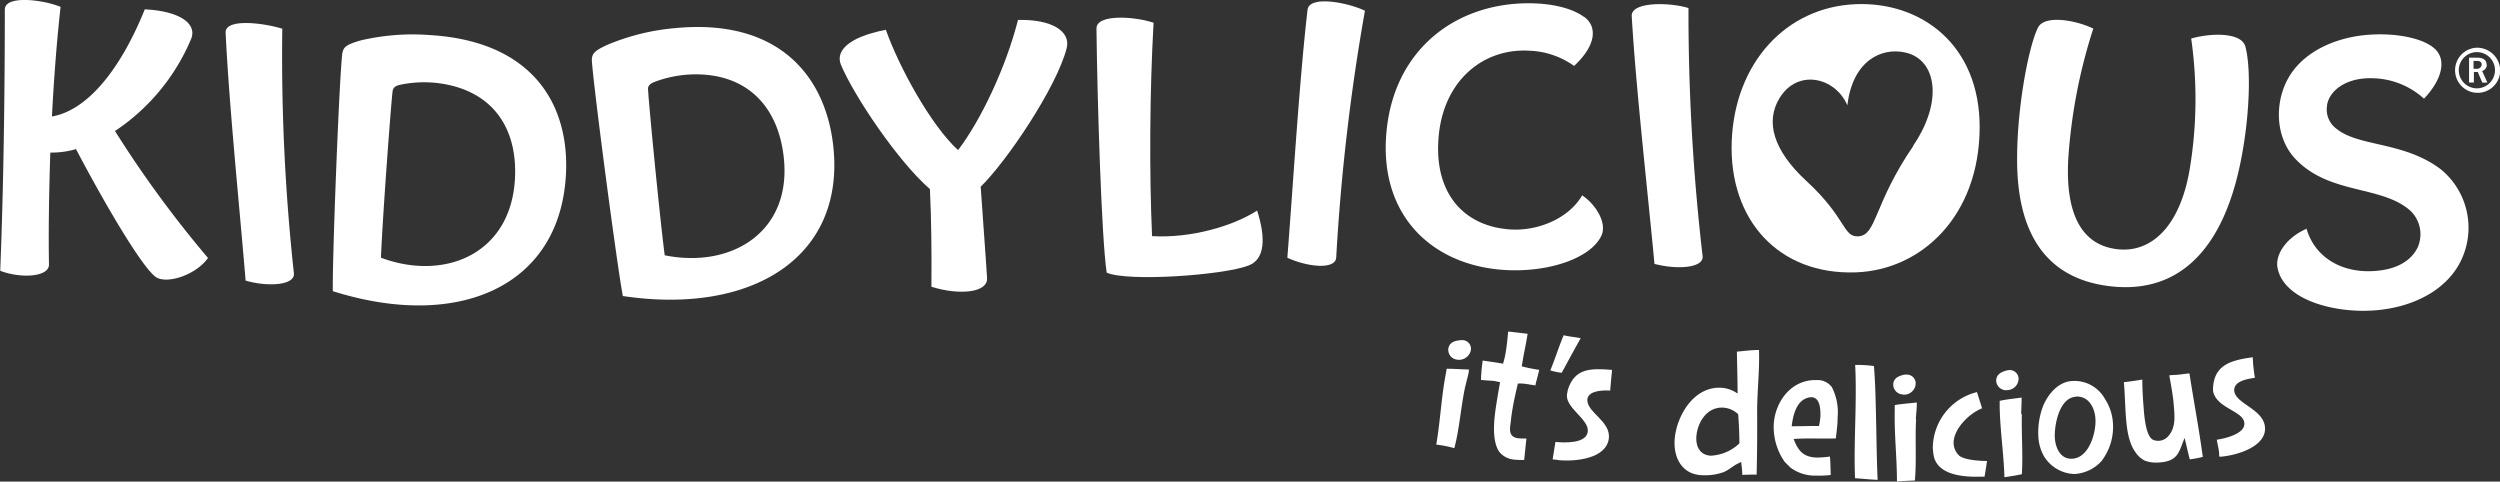 <svg id="Layer_1" data-name="Layer 1" xmlns="http://www.w3.org/2000/svg" viewBox="0 0 430.77 82.98"><rect x="0" y="0" width="430.77" height="82.98" fill="#333333" stroke="none"/><defs><style>.cls-1{fill:#fff;}</style></defs><title>Kiddilicioous</title><path class="cls-1" d="M632.3,271.37a3.12,3.12,0,1,1,3.17-3.11,3.14,3.14,0,0,1-3.17,3.11m0-7a3.89,3.89,0,1,0,4.07,3.89,4,4,0,0,0-4.07-3.89" transform="translate(-205.56 -256.15)"/><path class="cls-1" d="M632.36,268h-.59v-1.35h.63c.51,0,.77.24.77.61s-.33.75-.81.75m1.65-.76c0-1-1-1.16-1.59-1.16H631v4.28h.83v-1.81h.67l.78,1.82h.87l-.9-2a1.12,1.12,0,0,0,.81-1.1" transform="translate(-205.56 -256.15)"/><path class="cls-1" d="M254.23,261.11c-3.17-1-9.91-1.87-9.79.68.58,12.41,2.46,30.78,3.44,42.71,3.71,1.09,8.54.86,8.32-1.27a346.08,346.08,0,0,1-2-42.12" transform="translate(-205.56 -256.15)"/><path class="cls-1" d="M440.75,258c-3-1.44-9.59-2.69-9.89-.16-1.43,12.34-2.53,30.77-3.48,42.72,3.49,1.61,8.3,2.1,8.42-.05A358.76,358.76,0,0,1,440.75,258" transform="translate(-205.56 -256.15)"/><path class="cls-1" d="M496.5,257.54c-3.17-1-9.93-1.15-9.78,1.4.72,12.4,2.81,30.74,3.92,42.68,3.72,1,8.55.77,8.29-1.37a362.69,362.69,0,0,1-2.43-42.71" transform="translate(-205.56 -256.15)"/><path class="cls-1" d="M569.41,305.5c-10.15-1.08-16.08-7.71-16.28-21.11-.13-9.07,1.87-19.9,3.57-23.45,1.12-2.31,6.59-1.31,9.55.14a92.69,92.69,0,0,0-4.31,22.4c-.53,9.58,2.31,14.89,8.44,15.61,5.74.67,10.72-3.73,12.45-13.58a73.81,73.81,0,0,0,.29-22.72c3.53-1,8.69-1.07,9.34,1.4,1.21,4.55.54,15-1.54,22.95-3.45,13.14-10.8,19.5-21.51,18.36" transform="translate(-205.56 -256.15)"/><path class="cls-1" d="M225.35,278.74a35.56,35.56,0,0,0,13.16-15.93c1.05-2.73-2.29-4.78-8-5.05-4.4,10.89-10.17,17.47-16,18.46.33-6.4.82-12.9,1.49-18.89-3.06-1.25-9.6-2.06-9.61.48,0,14.51-.22,30.82-.79,45,3.6,1.38,8.43,1.06,8.4-1.08-.1-5.38,0-12.4.23-19.29a15,15,0,0,0,4.43-.6c3.6,6.92,10.92,19.9,13.69,22,1.79,1.35,6.91-.22,9.05-3.24a192,192,0,0,1-16-21.83" transform="translate(-205.56 -256.15)"/><path class="cls-1" d="M271.18,300.55c11,4.11,22.5-.62,23.12-13.77.39-8.36-3.63-14.78-12.56-16.21a20,20,0,0,0-7.38.22c-.86.23-1.1.62-1.16,1.14-.29,2.42-1.7,21.29-2,28.62m-8.29,5.74c-.11-4.91,1-34.29,1.58-40.47.13-1.5.49-1.91,3.2-2.7a39,39,0,0,1,11.87-.93c18,1.06,24.18,12.19,23.51,24.13-1.09,19.35-18.71,26.78-40.16,20" transform="translate(-205.56 -256.15)"/><path class="cls-1" d="M320.1,300.14c11.56,2.34,22.1-4.11,20.47-17.18-1-8.3-6.09-14-15.15-14a20.2,20.2,0,0,0-7.25,1.37c-.81.36-1,.79-.94,1.3.12,2.44,1.94,21.28,2.87,28.56m-7.21,7c-.94-4.83-4.8-34-5.32-40.19-.13-1.49.16-2,2.7-3.15A38.76,38.76,0,0,1,321.82,261c17.92-1.74,25.94,8.27,27.3,20.16,2.21,19.26-13.91,29.33-36.23,26" transform="translate(-205.56 -256.15)"/><path class="cls-1" d="M366.05,305.56c4.74,1.49,9.71,1.06,9.59-1.48-.11-2.12-1-14.06-1.1-15.76,4.45-4.32,13.11-17.15,14.82-23.88.72-2.86-2.52-5-8.39-4.85-2.11,8.27-6.42,17.3-10.33,22.43-4.72-4.32-10.23-14.45-12.44-20.74-6.89,1.35-8.62,3.87-7.75,6,2.21,5.33,9.85,16.7,15.34,21.45.25,5.08.31,10.91.26,16.85" transform="translate(-205.56 -256.15)"/><path class="cls-1" d="M422.18,292.43c-4.16,2.68-11.41,4.8-18.11,4.41-.49-10.88-.41-24.88.26-36.77-3.13-1.08-9.87-1.57-9.84,1,.14,12.42.87,36.17,1.76,42.06,3.52,1.6,20.18.46,24.5-1.25,2.76-1.09,2.94-4.68,1.43-9.43" transform="translate(-205.56 -256.15)"/><path class="cls-1" d="M478.56,259.11c-2.34-1.75-6.09-2.33-8.95-2.39-12.74-.27-23.41,7.51-25.06,21.32-1.82,15.22,7.93,24.12,20.86,24.66,7.36.3,14.24-2.14,16.06-5.89,1-2-.64-5.17-3.28-7-2.4,4.08-7.74,6.17-12.35,5.88-8.06-.52-13.3-6.26-12.38-16.11.89-9.62,7.72-15.18,15.68-14.69a14.14,14.14,0,0,1,7.65,2.62c4-3.73,3.89-6.86,1.77-8.43" transform="translate(-205.56 -256.15)"/><path class="cls-1" d="M535.21,281.26c5.19-7.59,4.08-14.83-1.33-16.06-4.18-.95-9.13,1.47-10,9.1-2.1-4.87-8.58-6.35-11.69-1.25-2.45,4-1.15,8.95,4.61,14.27,7,6.44,6.28,9.74,9,9.55,3.15-.22,2.57-5.54,9.46-15.61m11.41-3.08c-.08,15.17-10,24.5-21.33,24.9-13.27.47-21.9-9-21.39-22.58.51-13.46,9.31-23.12,21.35-23.63,11.22-.46,21.43,6.92,21.37,21.31" transform="translate(-205.56 -256.15)"/><path class="cls-1" d="M623.22,273.14a13.56,13.56,0,0,0-9-3.51c-4.63-.1-7.48,2.34-7.71,4.83a4.15,4.15,0,0,0,1.68,3.91c3.89,3.11,11.65,2.14,18,7a13,13,0,0,1,3.48,15.55c-2.18,4.7-7.49,8-14.45,8.67S599.11,308,598,302.32c-.43-2.12,1.26-5.09,5-6.76,1.25,4.42,5.32,7.42,10.92,7.32,4.54-.09,7.17-1.83,8.26-4.18a5.61,5.61,0,0,0-1.28-6.23c-5-4.46-14-2.71-19.88-9-3.74-4-3.61-10.87-.27-15.22,2.89-3.76,7.82-5.62,12.37-6.06,5-.48,9.87.49,11.89,2.29,2.29,2,1.18,5.57-1.73,8.62" transform="translate(-205.56 -256.15)"/><path class="cls-1" d="M458.06,322.64c-.76,3.35-1,7.36-1.91,10.73a20,20,0,0,0-3.11-.61c.7-4.07.87-8.19,1.65-12.22.05-.28.09-.56.15-.85,1.26,0,2.57.1,3.82.13v.28c-.14.88-.41,1.7-.59,2.54m-1.52-4.53a1.71,1.71,0,0,1-1.43-1.9c.21-1.12,1.13-1.37,2.2-1.45l.33,0A1.49,1.49,0,0,1,459,316.5a2.09,2.09,0,0,1-2.45,1.61" transform="translate(-205.56 -256.15)"/><path class="cls-1" d="M470,322.52c-.3,0-1.25-.19-1.55-.22a6.72,6.72,0,0,0-1.35-.06c-.42,1.77-.81,3.54-1.07,5.32-.05.37-.11.73-.13,1.1-.13,1.15-.6,2.73,1.2,3a10.42,10.42,0,0,0,1.47.05l-.38,3.69a12.69,12.69,0,0,1-1.75-.06,3.68,3.68,0,0,1-2.54-1.33c-1.37-2-.88-5.8-.54-8,.2-1.33.44-2.68.67-4-.35-.08-.71-.16-1-.21-.71-.09-1.45-.08-2.17-.18l-.12,0a30.44,30.44,0,0,1,.3-3.35c1.15.19,2.36.33,3.5.55a13.71,13.71,0,0,0,.52-2.33c.2-1.3.24-1.9.37-3.21.93.09,3.16.36,3.35.39-.33,2.11-.7,3.5-1,5.61a29.26,29.26,0,0,0,3,.6c-.2.93-.49,1.82-.68,2.75" transform="translate(-205.56 -256.15)"/><path class="cls-1" d="M474.69,320.38a9.42,9.42,0,0,1-2-.41c.92-2.22,1.37-3.85,2.31-6.06.94.26,1.94.29,2.92.52-1.22,2.18-2.08,3.77-3.26,5.95" transform="translate(-205.56 -256.15)"/><path class="cls-1" d="M474,335.4l-.91-.1c0-.09.37-2.15.48-3,1.56.15,5.36.32,5.58-1.81s-3.94-4.08-3.58-6.42l.15-.79c1.19-3.7,3.9-3.69,7.59-3.4l0,.28c-.14,1.09-.19,2.19-.3,3.29-1.21-.09-3.71,0-3.92,1.42-.32,2.28,4.08,3.78,3.68,6.86-.44,3.41-5.61,4-8.73,3.7" transform="translate(-205.56 -256.15)"/><path class="cls-1" d="M505.06,327.52a4.16,4.16,0,0,0-2.53-1.13c-2.88-.18-4.48,2.58-4.67,4.93-.12,1.55.45,3.22,2.46,3.35a7.69,7.69,0,0,0,4.95-2.12c0-1.68-.08-3.37-.21-5m.71,10.45c0-.74-.11-1.51-.19-2.25l-.52.25c-.93.44-1.62,1.16-2.59,1.53a9.47,9.47,0,0,1-3.64.5,5,5,0,0,1-2.25-.58c-2.1-1.2-2.63-3.64-2.45-5.74.35-3.87,3.25-9.05,8.08-8.74a5.33,5.33,0,0,1,2.75,1c0-2.42-.08-4.84-.12-7.23,1.26-.11,2.53-.29,3.81-.28.12,3.62-.34,7.23-.32,10.85s0,7.07-.09,10.62c-.81,0-1.65,0-2.47.05" transform="translate(-205.56 -256.15)"/><path class="cls-1" d="M517.71,324.6h-.2c-2.43.29-3,3.16-3.23,5,1.56,0,3.11-.06,4.7-.05a9.25,9.25,0,0,0,.26-1.88c0-1-.06-3-1.53-3.08m4.24,7.1c-2.42.09-4.87-.08-7.33.1.72,1.89,1.56,3.12,3.94,3.2a15,15,0,0,0,2.31-.18c.1,1,.1,2.11.14,3.18a15.93,15.93,0,0,1-2.5.11,7.07,7.07,0,0,1-4.44-1.38c-.32-.32-.68-.67-1-1a10.45,10.45,0,0,1-1.88-6.44c.21-3.82,2.94-7.78,7.41-7.64a3.06,3.06,0,0,1,2.6,1.21,9.47,9.47,0,0,1,1,5.16c0,1.23-.17,2.45-.31,3.67" transform="translate(-205.56 -256.15)"/><path class="cls-1" d="M525.2,338.58c-.16-3.85,0-7.7.08-11.55.05-2.66.08-5.32-.06-8h.61a21,21,0,0,1,2.62.19c.22,2.57.28,5.14.34,7.74.11,3.95.12,7.89.3,11.87-1.31-.05-2.59-.19-3.89-.28" transform="translate(-205.56 -256.15)"/><path class="cls-1" d="M535.72,328.38c-.19,3.42.09,7.12-.21,10.57,0,0-2.11.06-3.09.18,0-4.13-.48-8.22-.38-12.32,0-.29,0-.57,0-.86,1.25-.23,2.55-.29,3.8-.45l0,.28c0,.88-.13,1.74-.16,2.6m-2.19-4.26a1.72,1.72,0,0,1-1.71-1.66c0-1.13.88-1.52,1.92-1.76l.33,0a1.52,1.52,0,0,1,1.62,1.5,2,2,0,0,1-2.16,1.95" transform="translate(-205.56 -256.15)"/><path class="cls-1" d="M547.45,338.28h-.64c-2.88.1-7.17-.26-8-3.35a8.23,8.23,0,0,1-.21-1.77,10,10,0,0,1,7.61-9.45c.28.91.59,1.86.88,2.79-2.24.88-4.93,3.58-4.91,6a3.07,3.07,0,0,0,1,2.19c1,.75,3.56.89,4.76.89-.14.92-.26,1.81-.44,2.73" transform="translate(-205.56 -256.15)"/><path class="cls-1" d="M553.94,327.52c-.08,3.43.21,6.88,0,10.34-1,.22-2,.37-3,.52-.12-4.13-.77-8.2-.82-12.3l0-.86c1.24-.28,2.55-.38,3.78-.57l0,.27c0,.89-.07,1.75-.07,2.6m-2.53-4.13a1.73,1.73,0,0,1-1.78-1.6c0-1.13.84-1.55,1.86-1.82l.32-.05a1.53,1.53,0,0,1,1.68,1.45,2,2,0,0,1-2.08,2" transform="translate(-205.56 -256.15)"/><path class="cls-1" d="M563.28,324.51c-2.93.15-3.75,4.95-3.66,7,.08,1.62.85,3.79,3,3.68,3-.15,4.16-4.72,4-6.89-.11-1.8-1.1-3.94-3.38-3.82m4.53,11a6.8,6.8,0,0,1-4.56,2.33h-.51a6.39,6.39,0,0,1-4.92-3,7.65,7.65,0,0,1-1-3.51,12.79,12.79,0,0,1,.78-5.08c.79-2,2.57-4.3,5.06-4.42a6,6,0,0,1,5.65,3.11,8.5,8.5,0,0,1,1.36,4.05,9.65,9.65,0,0,1-1.87,6.51" transform="translate(-205.56 -256.15)"/><path class="cls-1" d="M582.87,335.28c-.33-1.23-.58-2.47-.89-3.67-1,2.45-1.08,4-4.37,4.23a5.89,5.89,0,0,1-2.39-.28,4,4,0,0,1-1.69-1.47c-1.23-1.66-1.51-4.16-1.66-6.14s-.17-4-.35-5.95c1.08-.11,2.11-.27,3.18-.45,0,1.6.09,3.19.22,4.77.1,1.31.33,4.95,1.62,5.61a2.31,2.31,0,0,0,2.72-.73c1.24-1.49,1-3.46.86-5.23s-.48-3.43-.77-5.15l.65-.06c.88,0,1.79-.18,2.69-.26l.13,0c.74,4.79,1.65,9.56,2.3,14.38a18.24,18.24,0,0,1-2.25.42" transform="translate(-205.56 -256.15)"/><path class="cls-1" d="M588.07,334.82l-.13,0,0-.28c0-.88-.28-1.75-.41-2.63,1.57-.21,5-1.08,4.74-2.93-.24-2.06-4.87-2.5-5.39-5.49V323c.22-3.86,2.87-4.77,6.85-5.29a25.5,25.5,0,0,0,.37,3.53c-1.2.2-3.54.52-3.57,2.11,0,2.3,4.91,3.19,5.29,6.28.43,3.4-4.74,5-7.7,5.22" transform="translate(-205.56 -256.15)"/></svg>